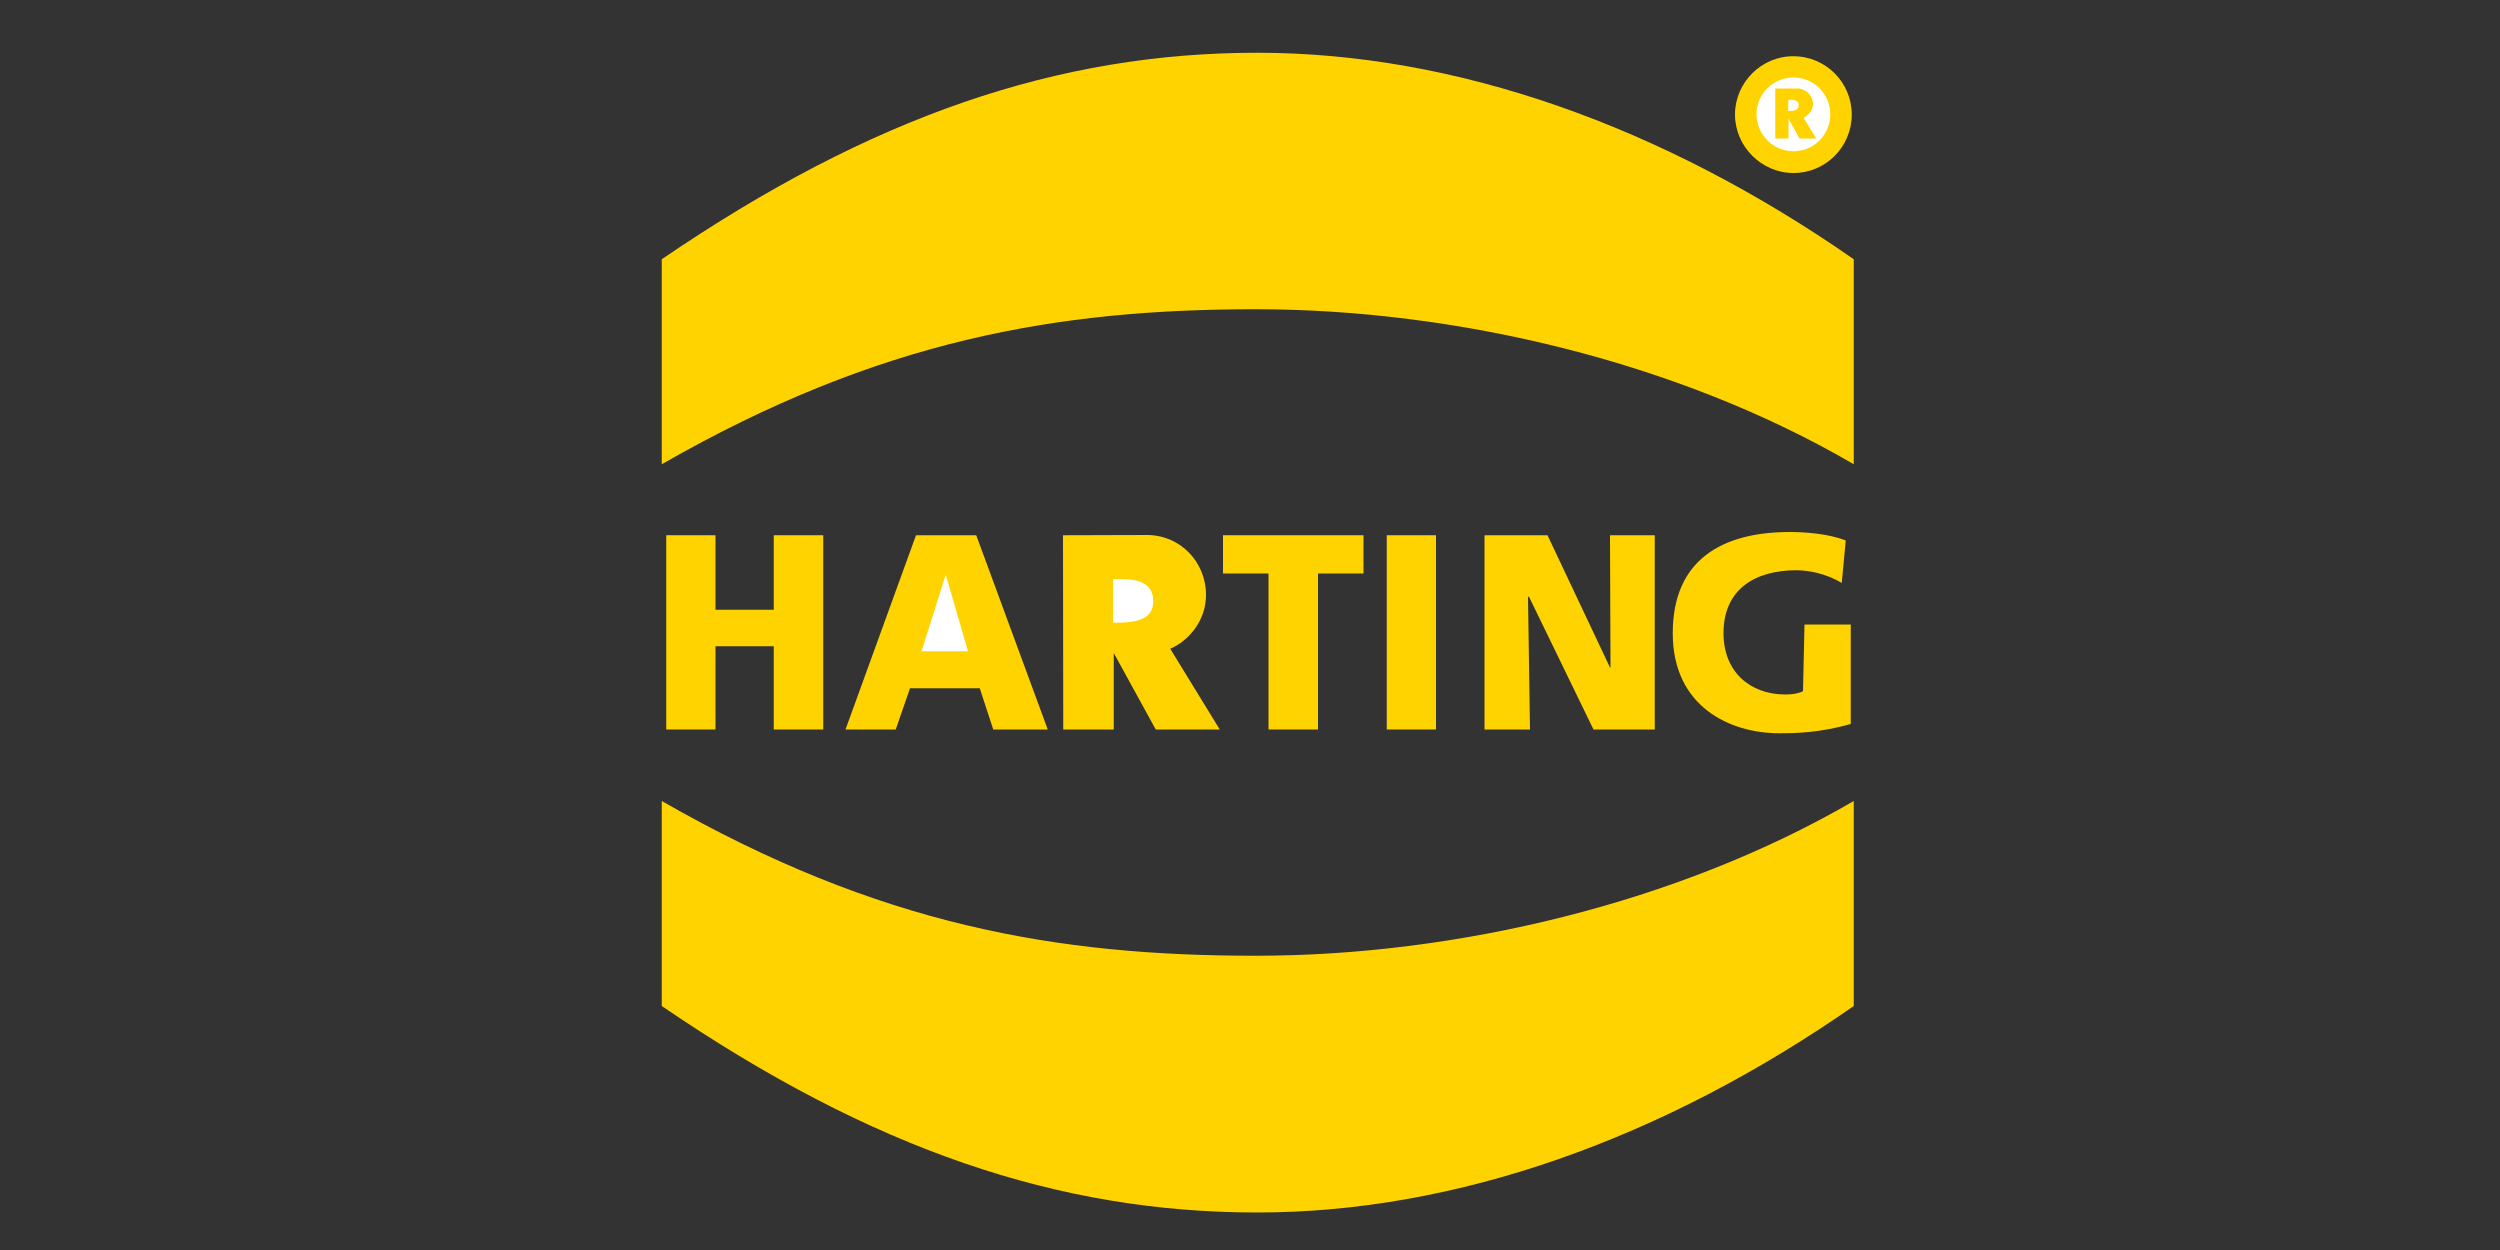 <?xml version="1.0" encoding="utf-8"?>
<!-- Generator: Adobe Illustrator 23.0.3, SVG Export Plug-In . SVG Version: 6.00 Build 0)  -->
<svg version="1.1" id="Layer_1" xmlns="http://www.w3.org/2000/svg" xmlns:xlink="http://www.w3.org/1999/xlink" x="0px" y="0px"
	 viewBox="0 0 1000 500" style="enable-background:new 0 0 1000 500;" xml:space="preserve">
<rect x="0" y="0" width="1000" height="500" fill="#333333" stroke="none"/>
<style type="text/css">
	.st0{fill:#FFD300;}
	.st1{fill:#FFFFFF;}
</style>
<polyline class="st0" points="338.2,291.8 358.3,291.8 364,275.3 391.9,275.3 397.3,291.8 419.1,291.8 390.5,214.1 366.4,214.1 
	338.2,291.8 "/>
<polyline class="st0" points="266.5,291.8 286.2,291.8 286.2,258.5 309.5,258.5 309.5,291.8 329.3,291.8 329.3,214.1 309.5,214.1 
	309.5,243.9 286.2,243.9 286.2,214.1 266.5,214.1 266.5,291.8 "/>
<polyline class="st1" points="387.2,260.5 368.6,260.5 378.2,230.2 378.4,230.2 387.2,260.5 "/>
<path class="st0" d="M425.3,291.8h20.2v-30.6l16.8,30.6h25.6l-19.8-32.3c7.3-3.1,14.3-11.2,14.3-21.5c0-13.4-10.5-24.1-23.8-24
	l-33.4,0.1L425.3,291.8"/>
<path class="st1" d="M445.2,231.6c6.9,0,16.1-0.3,16.1,9c0,8.1-8.8,8.5-16.1,8.5L445.2,231.6"/>
<polyline class="st0" points="507.4,291.8 527.2,291.8 527.2,229.4 545.4,229.4 545.4,214.1 489.2,214.1 489.2,229.4 507.4,229.4 
	507.4,291.8 "/>
<polyline class="st0" points="554.7,291.8 574.4,291.8 574.4,214.1 554.7,214.1 554.7,291.8 "/>
<polyline class="st0" points="593.8,291.8 612,291.8 611.2,238.7 611.6,238.7 637.4,291.8 661.9,291.8 661.9,214.1 644,214.1 
	644.2,267 644,267 619,214.1 593.8,214.1 593.8,291.8 "/>
<path class="st0" d="M740.3,249.8h-18.5l-0.6,26.7c-1.8,0.9-4.3,1.3-7,1.3c-14.4,0-24.8-9.3-24.8-24.5c0-18.1,13.2-25.2,29.2-25.2
	c4.7,0,11.9,1.3,18.1,5.1l1.6-17c-7.2-2.9-17.4-3.4-22.3-3.4c-27.3,0-46.9,11.2-46.9,40.5c0,29.4,22.9,40,42.6,40
	c6.8,0,16.2-0.2,28.6-3.7L740.3,249.8"/>
<path class="st0" d="M264.7,103.7c84.1-57.4,158.7-82.6,238.2-82.6c79.6,0,162.2,29.4,238.6,82.6v82c-70.4-41.1-159.4-62-239.2-62
	c-79.1,0-150.6,12.1-237.6,62L264.7,103.7"/>
<path class="st0" d="M264.7,402.4c84.1,57.4,158.7,82.6,238.2,82.6c79.6,0,162.2-29.4,238.6-82.6v-82
	c-70.4,41-159.4,61.9-239.2,61.9c-79.1,0-150.6-12-237.6-61.9V402.4"/>
<path class="st0" d="M717.4,60.5c8.1,0,14.7-6.5,14.7-14.8c0-8.1-6.5-14.7-14.7-14.7c-8.1,0-14.8,6.5-14.8,14.7
	C702.7,54,709.3,60.5,717.4,60.5L717.4,60.5z"/>
<path class="st0" d="M717.4,60.5c8.1,0,14.7-6.5,14.7-14.8c0-8.1-6.5-14.7-14.7-14.7c-8.1,0-14.8,6.5-14.8,14.7
	C702.7,54,709.3,60.5,717.4,60.5L717.4,60.5z"/>
<path class="st0" d="M717.4,69.2c12.9,0,23.3-10.5,23.3-23.4c0-12.8-10.4-23.3-23.3-23.3C704.6,22.4,694,33,694,45.8
	C694,58.6,704.6,69.2,717.4,69.2L717.4,69.2z"/>
<path class="st1" d="M717.4,60.5c8.1,0,14.7-6.5,14.7-14.8c0-8.1-6.5-14.7-14.7-14.7c-8.1,0-14.8,6.5-14.8,14.7
	C702.7,54,709.3,60.5,717.4,60.5L717.4,60.5z"/>
<path class="st0" d="M710.1,55.4h5.3v-8l4.4,8h6.7l-5.1-8.3c1.9-0.9,3.8-2.9,3.8-5.5c0-3.4-2.9-6.2-6.3-6.2h-8.8L710.1,55.4"/>
<path class="st1" d="M715.3,39.9c1.8,0,4.2-0.1,4.2,2.2c0,2.2-2.3,2.3-4.2,2.3C715.3,44.4,715.3,39.9,715.3,39.9z"/>
</svg>
